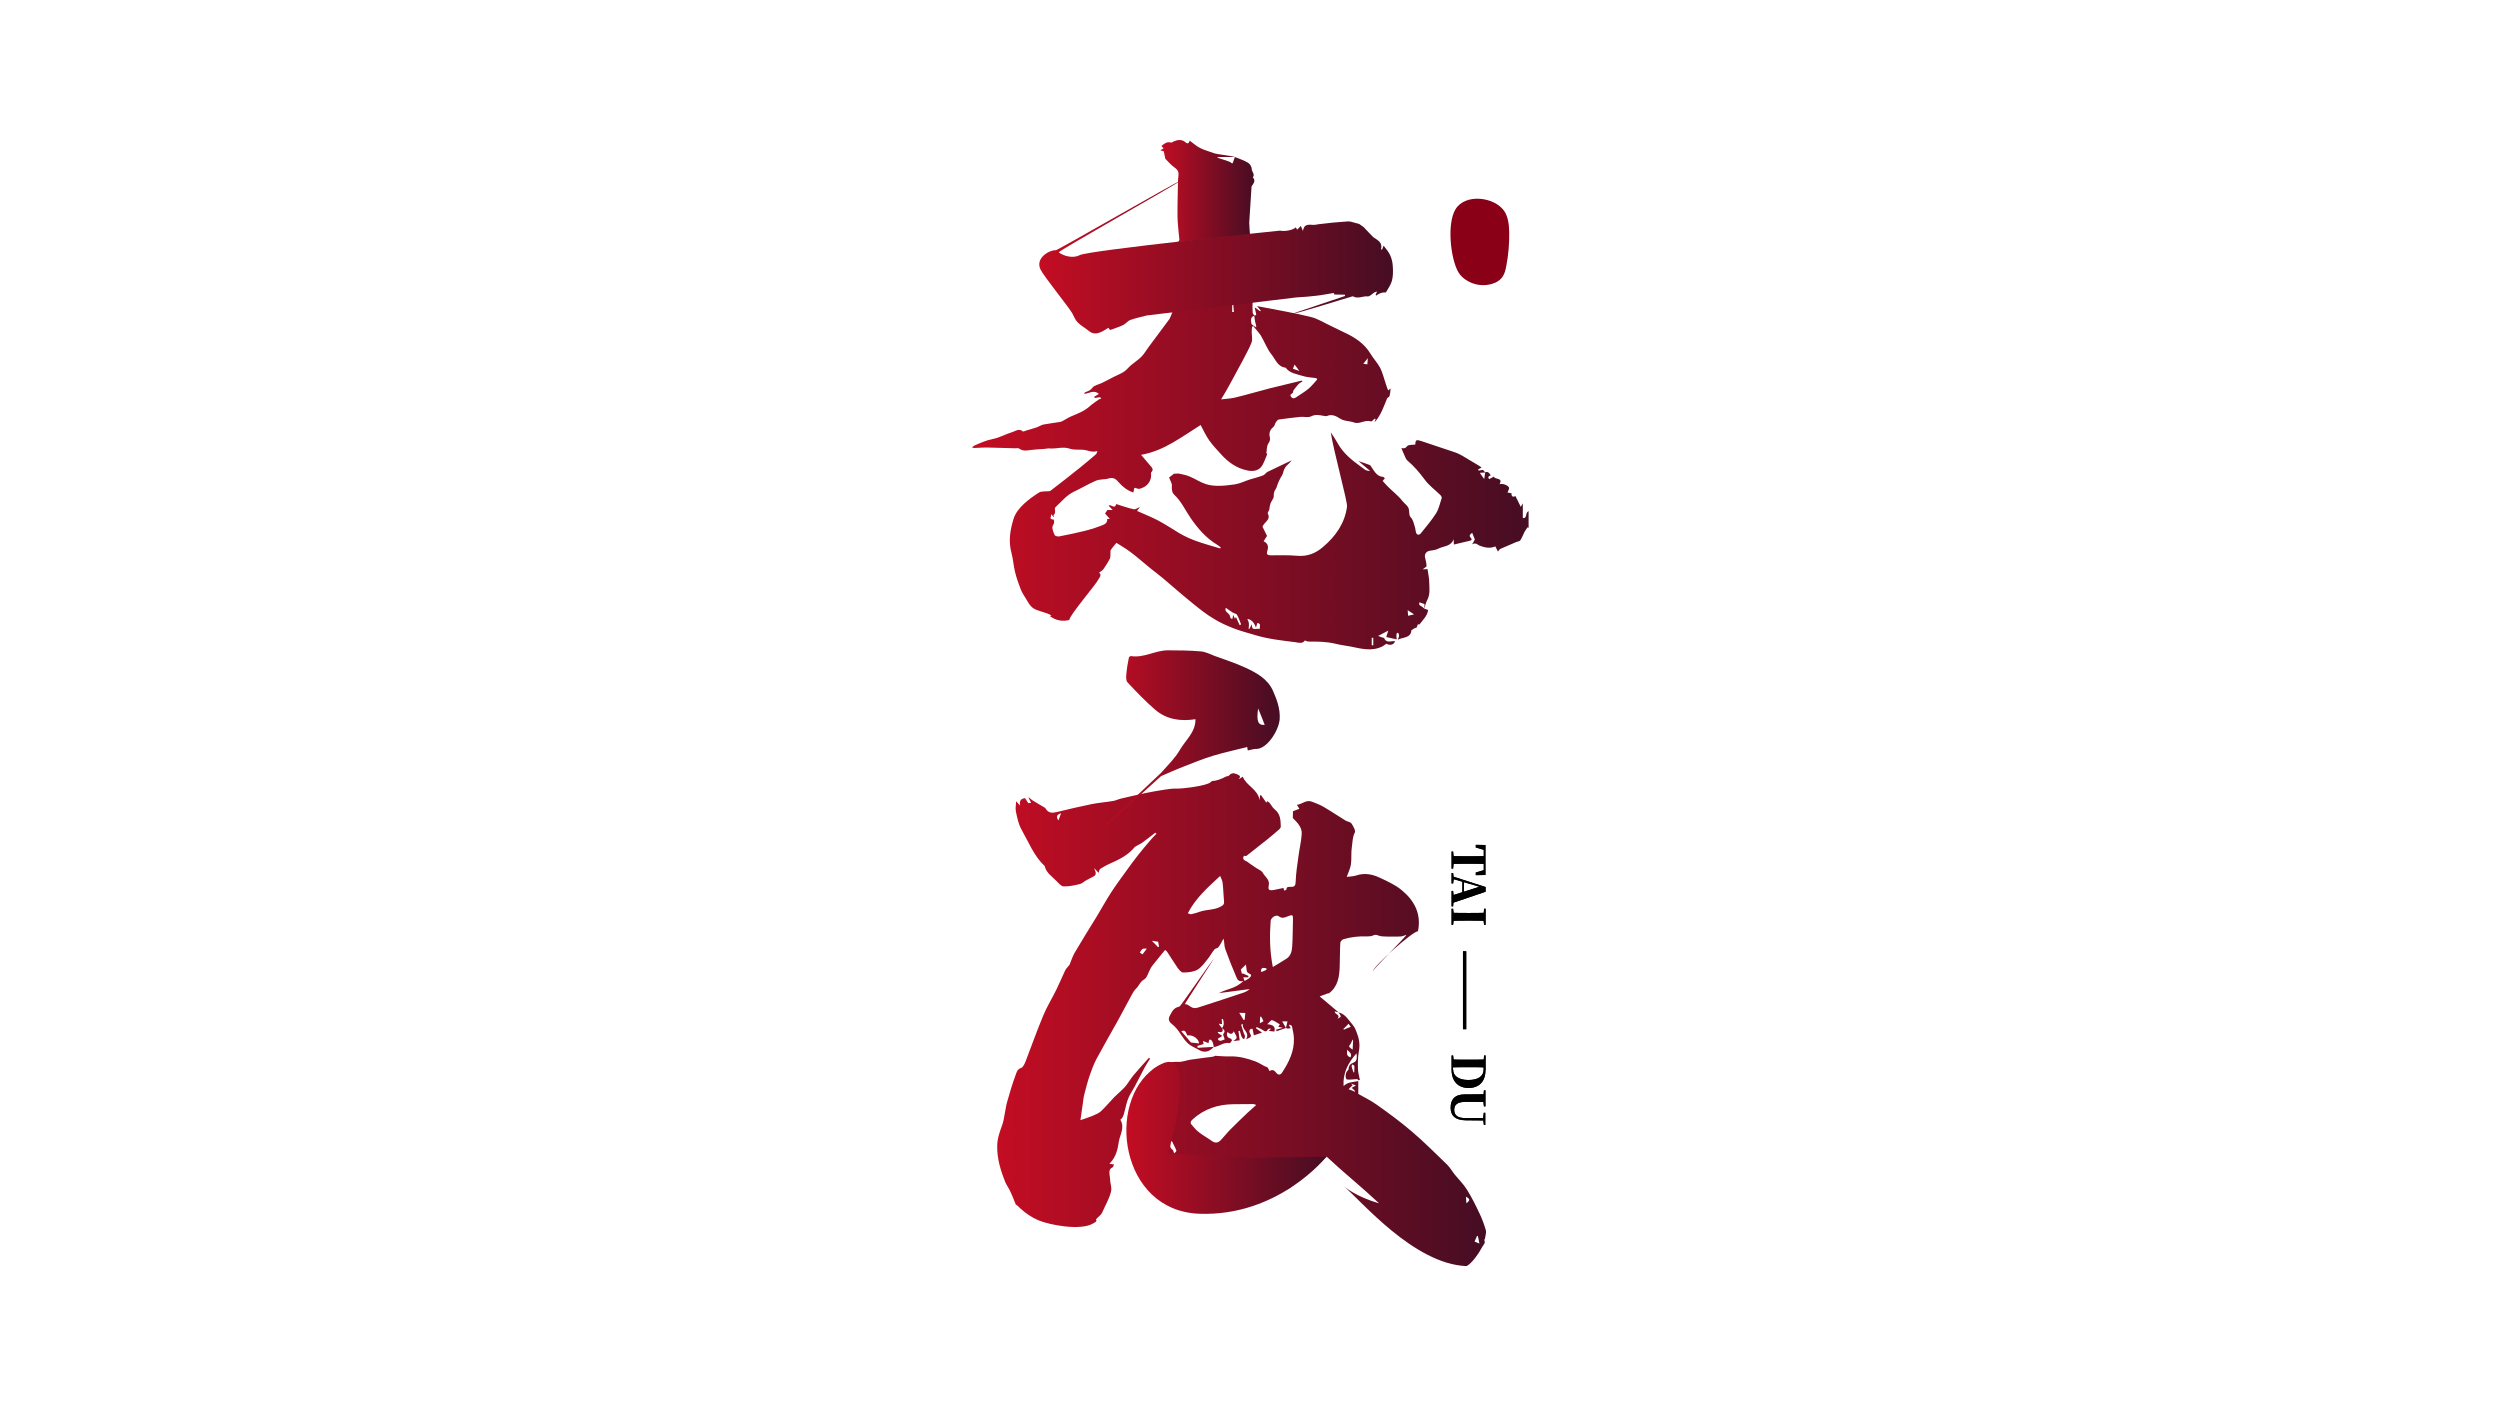 <?xml version="1.0" encoding="utf-8"?>
<!-- Generator: Adobe Illustrator 22.0.0, SVG Export Plug-In . SVG Version: 6.00 Build 0)  -->
<svg version="1.1" id="图层_1" xmlns="http://www.w3.org/2000/svg" xmlns:xlink="http://www.w3.org/1999/xlink" x="0px" y="0px"
	 viewBox="0 0 1600 900" style="enable-background:new 0 0 1600 900;" xml:space="preserve">
<style type="text/css">
	.st0{display:none;fill:#FFFFFF;}
	.st1{fill:#890017;}
	.st2{fill:url(#SVGID_1_);}
	.st3{fill:url(#SVGID_2_);}
	.st4{fill:url(#SVGID_3_);}
	.st5{fill:url(#SVGID_4_);}
	.st6{fill:url(#SVGID_5_);}
	.st7{fill:url(#SVGID_6_);}
	.st8{fill:#111111;}
</style>
<rect y="0" class="st0" width="1600" height="900"/>
<g>
	<path class="st1" d="M933.3,174.1c1.3,2.3,3.2,4,5.3,5.3c4.9,3.1,10.8,3.9,16.2,2.3c2.8-0.8,5.6-2.4,7.2-5.2c1.1-1.8,1.6-4,2-6.2
		c1.4-7.1,2-14.4,1.9-21.7c-0.1-4.8-0.7-10-3.3-13.7c-6.3-8.9-24.7-11.2-31-1.1C925.9,142.9,928.3,165.4,933.3,174.1z"/>
	<linearGradient id="SVGID_1_" gradientUnits="userSpaceOnUse" x1="638.016" y1="652.748" x2="950.742" y2="652.748">
		<stop  offset="0" style="stop-color:#C30D23"/>
		<stop  offset="1" style="stop-color:#460D23"/>
	</linearGradient>
	<path class="st2" d="M856.7,647.9c4.4,1.1,6.4,5,9.1,8.1c1.2,1.4,1.9,3.1,2.5,4.8c1.5,3.8,2.2,7.6,1.4,11.9
		c-0.7,3.7-0.7,7.6-0.6,11.3c0,2.4,0.8,4.7,1.2,7.1c-0.3,0.1-0.6,0.2-0.9,0.3c-0.4-0.4-0.8-0.8-0.7-0.8c-2.4,0.1-4.5,0.5-6.5,0.3
		c-1.3-0.1-1.3-3.8-0.1-5.3c0.4-0.5,1-0.9,1-1.4c0.1-2.3,1.1-3.3,3.3-4.2c2.3-0.9,2-3.4,1.8-5.9c-5.4,6.1-8.9,12.6-8.3,21
		c2.7-2.7,5.8-2.5,9.4-3.2c0,2.7,0,5.1,0,8.2c3.6,2.1,8.1,4.2,12.1,7.1c7.6,5.4,15.1,10.9,22.1,16.9c7.9,6.7,15.2,14.1,22.7,21.3
		c1.9,1.9,3.2,4.3,4.9,6.4c2.6,3.2,5.6,6.1,7.7,9.5c3,4.8,5.6,10,8,15.1c1.7,3.5,3,7.1,4.1,10.8c0.5,1.7-0.3,3.7-0.5,5.5
		c0,0.3-0.6,0.8-0.5,0.9c1.1,2-0.6,3-1.3,4.5c-1.8,3.5-6.8,10.9-10.1,12.2c-33.8-1.3-67.7-42.3-78.5-51.1c0,0,8.1,6.9,22.6,10.9
		c-10.9-10.2-23.4-20.3-33.5-29.8c-3.9,3.3-7.5,6.2-11,9.1c-4.4,3.7-8.6,7.7-13.1,11.2c-1.4,1.1-3.8,1-5.9,1.5
		c0,0.1,0.1,0.6,0.2,0.9c-1,0.6-1.9,1.2-2.9,1.9c-0.4-0.5-1-1.1-1.3-1.5c-7.6,1.9-14.6,5.1-22.4,2.6c-3.1-1-6.2-1.7-9.5-0.8
		c-2.6,0.7-5.4,0.7-8.1,1c-4,0.5-7.5,2.1-9.9,4.8c-1.7-0.5-3.2-0.8-4.6-1.2c-0.1,0.3-0.3,0.5-0.4,0.8c-1-2-1.9-3.9-3-5.8
		c-0.8-1.4-1.8-2.7-2.8-3.9c-2.2-2.7-4.4-5.3-6.6-8c-2.5-3.1-4.3-3.6-8-2.3c-0.8,0.3-1.5,0.6-2.3,0.8c-3.4,0.9-6.4-1.1-7.2-4.6
		c-0.4-1.7-1.4-3.2-2.2-4.9c-0.2,1-0.4,2-0.6,2.9c-0.2,0-0.5,0-0.7,0c-0.2-0.5-0.7-1-0.7-1.5c0.2-2.6,0-5.1,0.9-7.9
		c1.1-3.5,2-8-1.7-11.3c-0.6-0.5-1-1.7-0.9-2.5c0.6-5.4,1-10.8,2.2-16c0.9-4,2.9-7.7,4.3-11.5c0.3-0.7,0.3-1.6,0.4-2.8
		c1.4-0.4,3.2-1,5-1.5c-0.5-2.8,0.5-5,3-6.4c4.6-2.7,9.5-4,14.9-3.8c2.5,0.1,5.1-1,7.7-1.4c4.7-0.7,9.5-1.3,14.2-1.9
		c0.8-0.1,1.5-0.6,1.5-0.6c3.6,0.2,6.5,0.5,9.5,0.4c5.8-0.2,11.3,1.3,16.6,3.3c2.5,0.9,4.6,2.7,7.2,3.6c0.7,0.2,1,1.5,1.6,2.5
		c2-1.4,3.2-0.3,4.4,1.2c1.1,1.4,2.6,1.4,3.6-0.2c4.4-6.7,7.9-13.7,7.6-22c-0.1-2.5-0.7-5-1.2-7.5c-0.1-0.6-0.9-1.1-1.9-1.2
		c0,0.2,0,0.5,0.1,0.7c0.3,0.5,0.6,1,1,1.5c-0.6,0.1-1.3,0.3-1.9,0.3c-0.4,0-0.8-0.3-1.2-0.4c0.3-1.4,0.7-2.9,1-4.2
		c-1.4,0-2.4,0-3.4,0c0.8,1.4,1.6,2.8,2.4,4.2c-2,0.7-4,1.4-6,2.1c-0.1-0.3-0.2-0.7-0.3-1c1.4-0.4,2.7-0.8,4.3-1.2
		c-0.9-0.2-1.8-0.4-2.9-0.7c0.4-0.6,0.7-1.1,1-1.5c-1.6-0.9-3.2-2.2-5-2.7c-0.6-0.2-1.7,1.4-3.1,2.6c3.5,0.3,5.5,1.3,4.6,4.7
		c-1-0.1-2.1-0.2-3.6-0.4c0.5-0.5,0.9-0.8,1.2-1.1c0-0.2-0.1-0.3-0.1-0.5c-0.6,0.2-1.5,0.2-1.6,0.5c-0.9,2-2,1.5-3.4,0.5
		c-1.2-0.8-2.6-1.3-3.8-1.9c-0.2,0.3-0.3,0.5-0.5,0.8c1.3,0.9,2.6,1.8,3.9,2.8c-1.7,0.6-3.3,1.1-5.2,1.7c-0.3-1.5-0.6-2.8-0.9-4.2
		c-2.4,0-2.2,1.9-1.6,3c1.7,2.7-0.5,2.6-2.5,3.8c2.7-4.7-2.9-6.1-2-9.8c-0.4,0.1-0.8,0.3-1.2,0.4c0.6,1.9,1.2,3.8,1.8,5.7
		c0.1,0.4,0.6,0.8,0.6,1.2c0.1,0.7,0,1.4-0.2,2c0,0.1-0.8,0.3-0.9,0.2c-0.4-0.5-0.8-1.1-1.1-1.7c-0.4-1.1-0.7-2.3-1-3.5
		c-0.3,0.1-0.6,0.2-0.9,0.2c0.3,1.9,0.5,3.8,0.8,5.9c-1.4,0.2-2.7,0.3-4.1,0.5c2.8-2,2.8-2,0.3-6.3c-1,2.5-2.6,1.7-4,0.5
		c-0.9,1.9-0.1,3.7,1.6,4c0.5,0.1,1.4,1.1,1.3,1.3c-0.4,0.7-1.2,1.9-1.6,1.8c-3.8-0.8-6.6,2.2-10.1,2.5c-0.3-3.3-1.6-5.3-2.9-4.6
		c-0.2,0.8-0.3,1.5-0.5,2.1c-1.1-0.5-2.1-0.9-3.5-1.4c0.2,1,0.3,1.6,0.4,2c-1.4,0.4-2.7,0.8-4,1.2c0.1,0.4,0.1,0.8,0.2,1.2
		c3.4-0.2,6.9-0.4,10.3-0.6c-2.5,3-5.8,4.1-9.4,2c-2.4-1.5-5.2-2.3-7.4-4.5c-3.1-3-4.7-6.8-7.5-9.8c-0.7-0.7-1.3-1.4-2.1-2
		c-1.9-1.4-3.1-3.1-1.8-5.5c0.9-1.6,1.7-3.5,3.1-4.6c0.9-0.8,2.1-1.1,3.3-1.5c0.6-0.2,21.2-30.1,21.8-30.5
		c0.5-0.3-19,29.2-18.5,29.1c1.5-0.2,2.7,1,3.9,1.7c2,1.3,3.9,0.7,5.9,0c9.2-3,18.5-6,27.7-9.1c1.4-0.5,2.8-1.2,4-2.3
		c-6.6,0.9-13.2,1.8-19.7,2.6c5-2.8,11.1-2.9,15.7-7.9c-2.9,1-3.9-0.8-4.5-2.3c-2.6-6-5-12.1-7.2-18.2c-0.7-2-0.4-4.4-1.1-6.5
		c-1,1.8-1.9,3.8-3.2,5.5c-0.5,0.7-2.1,0.8-2.6,1.5c-1.6,1.9-2.7,4.2-4.3,6.1c-2,2.5-4,5.4-6.7,6.9c-2.6,1.4-6,1.7-9.1,1.7
		c-1.2,0-2.6-1.9-3.5-3.1c-2.3-3.3-4.4-6.8-6.6-10.1c-0.4-0.6-1.1-1-1.4-1.2c-2.7,3.3-5.2,6.4-7.6,9.4c-0.7,0.8-1.3,1.7-1.8,2.7
		c-1.3,2.3-2,5.6-3.9,6.7c-2.7,1.5-3.3,4.1-5.2,5.9c-1.2,1.1-2.1,2.7-2.9,4.2c-3,5.5-5.9,11.1-9,16.7c-4.5,8.1-9.2,16.2-13.6,24.4
		c-1.7,3.3-3,6.8-4.2,10.3c-1.4,4-2.4,8.2-3.5,12.3c-0.5,1.9-0.6,3.8-0.9,5.7c-0.5,3.5-1,6.9-1.5,10.4c-0.3,1.8-0.7,3.6-1.1,5.7
		c0.7-0.1-11.4-0.1-11.1-0.4c4.2-3.5,21.2-7,25.2-10.7c3.1-2.9,5.8-6.2,8.7-9.2c2.2-2.2,4.7-4.2,6.8-6.5c2-2.3,3.4-5,5.4-7.4
		c3.2-3.8,6.6-7.5,9.9-11.2c0.3,0.2,0.5,0.4,0.8,0.5c-1.2,1.9-2.5,3.8-3.6,5.8c-3,5.6-5.7,11.4-9,16.8c-2.5,4.2-3,8.8-4.3,13.2
		c-0.3,0.9-0.9,2.6-2.2,3.3c3.1,5.1-0.3,9.6-1,14.3c-0.7,4.8-1.8,9.8-6,13.9c1.4,0.2,2.1,0.3,3,0.5c-0.4,0.7-0.6,1.6-1.1,1.9
		c-2,0.9-2,2.6-1.8,4.4c0.2,1.6,0.4,3.2,0.5,4.8c0.2,2.1,1.1,4,0.4,6.4c-1.2,4.7-3.7,8.8-5.6,13.2c-0.7,1.6-2.5,2.7-4,4.4
		c0.9,1.3-0.3,1.7-1.8,2.6c-8,4.8-27.8,1-35-2c-4.3-1.8-8.1-4.5-11.6-7.6c-0.9-0.8-1.7-1.9-2.9-2.5c-0.5-1.2-0.9-2.3-1.4-3.5
		c-0.8-1.9-1.6-3.9-2.5-5.7c-0.9-1.8-2.1-3.4-2.9-5.3c-2.9-7.3-5.2-14.8-5.1-22.8c0-4.8,1.6-9.2,3.2-13.6c0.8-2.1,1.1-4.3,1.5-6.5
		c0.6-2.8,0.9-5.7,1.7-8.4c1.6-5.7,3.3-11.5,5.4-17.1c0.6-1.6,1-3.7,3.5-4.5c1.4-0.5,2.4-3,3.1-4.8c3.7-9.6,7.1-19.3,11.1-28.8
		c2.3-5.6,5.6-10.9,8.3-16.4c2-4,3.7-8.2,5.6-12.2c0.6-1.3,1.7-2.4,2.6-3.5c0.1-0.2,0.4-0.3,0.4-0.6c1-2.4,1.8-5,3.1-7.3
		c4.6-7.9,9.5-15.7,14.3-23.5c3.1-5.1,5.9-10.3,9.1-15.2c3.1-4.8,6.6-9.5,10-14.2c2.3-3.2,4.6-6.4,7-9.4c2.6-3.4,5.4-6.6,8.2-9.9
		c1.2-1.4,2.5-2.8,3.8-4.1c-0.2-0.2-0.5-0.5-0.7-0.7c-2.8,2.2-5.6,4.4-8.5,6.5c-1.6,1.2-3.9,1.8-5.1,3.2c-4.2,5-9.9,7.6-15.6,10.2
		c-2.1,0.9-4.1,2.1-6.1,3.3c-0.5,0.3-0.6,1.4-1,2.5c-0.8-0.9-1.6-1.7-2.9-3.1c0.9,2.3,2,4.2-0.3,5.4c-1.6,0.9-3.3,1.7-4.9,2.6
		c-1.3,0.7-2.5,2-3.9,2.3c-3.4,0.8-6.9,1.6-10.4,1.5c-1.6-0.1-3.3-2.2-4.7-3.6c-2.8-2.8-6.4-5.1-7.4-9.4
		c-6.9-6.5-10.3-15.4-14.9-23.5c-1.9-3.4-2.7-7.5-3.5-11.3c-0.5-2.2,0.1-4.7,0.1-6.7c0.4,0.4,1.2,1.3,2.6,2.8
		c-0.6-3,0.3-4.4,3.1-4.8c0.5,0.8,1.2,1.9,2.1,3.2c0.1,0,0.8-0.1,1.8-0.2c-0.6-1.2-1.1-2.2-1.6-3.2c0.1-0.1,0.2-0.2,0.2-0.3
		c0.7,0.6,1.4,1.3,2.1,1.8c2.2,1.3,4.4,2.6,6.5,3.9c0.7,0.4,1.7,0.8,2.1,1.5c1.8,3,4.3,2.9,7.2,2.2c7.4-1.8,14.9-3.6,22.4-5.1
		c4.5-0.9,9.2-1.2,13.7-2c1.7-0.3,3.2-1.1,4.9-1.5c5.2-1.2,10.3-2.4,15.5-3.5c4.1-0.8,8.2-1.6,12.3-2.2c2.6-0.4,5.2-0.8,7.8-0.7
		c3.8,0.1,19.2-1.7,21.8-4.1c0.3-0.2,0.5-0.6,0.8-0.7c3.3-0.2,6.2-1.4,9-2.9c0.5-0.3,1.4-0.1,1.8-0.5c1.6-1.9,3.1-2,5.5-0.9
		c2.3,1,1.9,1.6,0.9,3.1c0.7-0.4,1.4-0.9,2.6-1.6c2.2,5.8,9.4,7.7,10.8,15c0.1-1.3,0.2-2.1,0.2-2.9c0.2-0.1,0.4-0.3,0.6-0.4
		c1.2,1.7,2.4,3.5,3.5,5c0,0.1,0.1-0.4,0.4-1.1c0.5,0.4,1.1,0.6,1.5,1c1.2,1.4,2,3.2,3.4,4.3c3.7,2.9,3.8,6.9,3.9,11
		c0,0.5-0.4,1.2-0.8,1.6c-2.7,2.4-5.5,4.7-8.3,7c-2.6,2.1-5.3,4.2-8,6.3c-1.6,1.3-3.2,2.6-4.8,3.8c-0.4,0.3-1.1,0-1.7,0
		c-1.6,3,1.5,3.1,2.7,4.2c1.7,1.4,3.7,2.5,5.5,3.8c1.4,0.9,3.2,1.6,3.9,2.9c1.4,2.6,4.6,4.3,3.8,8.1c-0.6,2.8,0.3,3.4,3.2,2.9
		c2.1-0.4,4.2-0.9,6.2-1.3c0.2,0.7,0.3,1.2,0.5,1.7c0.5-0.2,1.4-0.5,1.4-0.7c0.1-2,1.4-1.7,2.7-1.7c1.9,0,3.1-0.2,3.2-3
		c0.2-5.7,1.1-11.5,1.9-17.2c0.6-4.5,1.7-9,2-13.6c0.3-4.4-2.9-7.4-5.7-10.3c0-1.3,0-2.6,0.1-4.3c1-0.4,2.4-0.9,4.1-1.6
		c-0.5-0.8-1-1.5-1.6-2.5c3.4-0.4,6-3.5,9.7-2c2.5,1,5.1,1.9,7.4,3.3c4.8,2.8,9.4,5.9,14.1,8.8c1.2,0.7,3,0.8,3.7,1.8
		c1.2,1.7,2.8,4.6,2.2,5.8c-1.6,3-1.4,6.1-1.9,9.1c-0.6,3.7-0.1,7.5-0.6,11.3c-0.4,2.6-1.6,5-2.7,8c2.4-0.3,4.3-0.3,6.1-0.9
		c5.3-1.8,10.3-0.8,15,1.4c4.9,2.3,10,4.6,14.1,8c8,6.6,12.7,15.1,10.4,26.3c-3.1-0.2-28.3,22.1-29.2,26c-0.3-0.9,22-23,21.8-23.7
		c-1.1,0.3-2.1,0.8-3.2,1c-1.7,0.2-3.4,0.1-5.1,0.1c-1.5,0-2.9,0.1-4.4,0c-1.8-0.1-3.7,0-5.3-0.7c-1.4-0.6-2.3-0.5-3.6,0.1
		c-1,0.4-2.3,0.5-3.4,0.5c-5.2-0.2-10.3,0.3-15.3,1.8c-0.8,0.2-1.9,1.4-2,2.2c-0.3,5.1-0.2,10.2-0.4,15.3c-0.2,6.4-1.1,12.7-6.7,17
		c-0.3,0.2-0.9,0.2-1.3,0.3c-1.5,0.6-3.1,1.1-4.8,1.8C848.8,641.3,852.8,644.6,856.7,647.9c-0.7-0.2-1.5-0.4-2.4-0.6
		c-0.4,2.1,4,1.8,1.7,4.7c1-0.5,2.1-1.1,2.1-1.5C857.9,649.6,857.2,648.8,856.7,647.9z M782.1,658c1.2,2.6-0.4,2.8-2.7,2.4
		c0,0.2,0.1,0.5,0.1,0.7c0.8,0.5,1.6,1.1,2.8,1.9c-1.1,0.7-2,1.2-2.9,1.8c0.5,1.6,1.7,1.7,4.4,0.4c-0.3-1.3-1.3-2.9-0.8-3.6
		C784.5,659.7,783.3,659,782.1,658c1.5-1.9,1.2-3.8,0.6-5.8c-0.3,0-0.6,0-0.8,0c0.1,1,0.1,2,0.2,3.2c-0.7-0.1-1.3-0.1-2.1-0.2
		C780.7,656.3,781.4,657.2,782.1,658z M804,707.2c-0.9-0.3-1.3-0.6-1.8-0.6c-4.3,0-8.6,0.1-12.9,0.1c-9.8,0.1-18.6,3-25.9,9.6
		c-1.2,1.1-2,2.2-0.7,3.6c1.5,1.7,2.9,3.5,4.7,4.8c2.5,2,5.4,3.5,8,5.4c2.1,1.6,4,1.5,5.8-0.3c2.2-2.3,4.1-4.8,6.3-7
		c3.6-3.7,7.4-7.2,11.1-10.8C800.3,710.5,802,708.9,804,707.2z M814.6,618.9c3.1-1.9,5.9-3.5,8.7-5.3c2.8-1.8,3.5-4.8,3.7-7.8
		c0.4-5.7,0.3-11.5,0.5-17.3c0.1-3-0.3-3.3-3.2-2.1c-2,0.8-3.7,1.7-5.9,0c-1.8-1.3-5.1,0.9-5.2,3.2
		C812.5,599.1,812.6,608.6,814.6,618.9z M780.9,560.6c-8,7.4-15.8,14.3-20.7,23.9c0.8,0.2,1.6,0.7,2.2,0.6c1.9-0.4,3.7-1,5.5-1.6
		c4.3-1.5,9.1-1,13.2-3.2c1.3-0.7,2.4-1.3,2.3-3.1c-0.4-3.9-0.4-7.9-0.9-11.9C782.4,563.6,781.5,562.1,780.9,560.6z M762.2,667.2
		c2,0.2,3.6,0.4,5.2,0.6c-0.1-3-4.3-5.8-7.5-5.1c-1.3-3.1-1.8-3.5-3.9-2.7C758.2,662.5,760.5,665.1,762.2,667.2z M796.5,627.8
		c1.2-0.7,2.2-1.1,3-1.8c1.8-1.6,1.6-2.3-0.7-3.3c-0.4-0.2-0.8-0.9-0.9-1.4c-0.2-1.1-0.3-2.3-0.5-4c-1.4,1.3-2.4,2.3-3.3,3.2
		c0.3,0.9,0.6,2,0.8,3c0.1-0.2,0.2-0.4,0.3-0.6c1.3,0.6,2.5,1.1,3.8,1.7c0,0.3-0.1,0.6-0.1,0.9c-1,0-2.1,0-3.2,0
		C795.9,626.1,796.1,626.8,796.5,627.8z M750,730.3c-0.3,0.1-0.7,0.3-1,0.4c0.2,1.9-0.8,4,1.7,5.3c0.1,0.1,0.1,0.4,0.2,0.7
		c0.2,0.5,0.4,1,0.6,1.5c0.5-0.6,1.5-1.4,1.4-1.8C752.1,734.3,751,732.4,750,730.3z M863.1,697.1c0.9,0.4,2.5,1,4.1,1.6
		c0-0.1,0-0.3,0.1-0.4c-0.7-0.7-1.5-1.4-2.2-2.1c0.8-0.4,1.5-0.9,2.7-1.5c-1.2-0.5-2.1-0.8-3.1-1.2c0.3,0.4,0.6,0.8,1,1.1
		C864.8,695.4,864.1,696,863.1,697.1z M861.9,670.8c1.1,1.2-1.5,4.7,2.4,5.9C866,673.4,861.5,672.6,861.9,670.8z M865.7,671.8
		c0.1-2.5,0.2-4.6,0.3-6.6c-0.8,0.8-1,1.7-1.4,2.5c-0.3,0.7-1.4,1.7-1.2,2C863.9,670.6,864.9,671.1,865.7,671.8z M793.1,648.2
		c1.3,2,2,3.3,2.8,4.6c0.2-0.1,0.5-0.1,0.7-0.2c0.1-1.4,0.3-2.8,0.4-4.3C796,648.3,795,648.2,793.1,648.2z M741.2,606.2
		c0.2-0.1,0.4-0.2,0.6-0.4c-0.2-1.1-0.4-2.3-0.6-3.1c-1.5-0.2-2.6-0.4-4-0.6C738.8,603.7,740,605,741.2,606.2z M946.8,795.9
		c-0.4-2.2-0.6-3.4-0.9-4.6c-0.2-0.1-0.4-0.2-0.6-0.4c-0.5,1.2-1,2.5-1.6,3.7C944.8,795.1,945.8,795.4,946.8,795.9z M731.2,610.8
		c1-1.3,1.7-2.2,2.8-3.7c-1.1,0.1-2.1-0.2-2.7,0.2c-0.7,0.4-1.2,1.4-1.8,2.3C730.2,610.2,730.8,610.5,731.2,610.8z M866.2,686.3
		c0.2,0,0.3,0,0.5,0c0-1.4,0.2-2.7,0.1-4c0-0.4-0.8-0.7-1.2-1.1c-0.2,0.4-0.7,0.9-0.6,1.2C865.3,683.7,865.8,685,866.2,686.3z
		 M806.3,654.9c1.1-0.6,2.4-1.3,2.3-1.4c-0.4-1.1-1-2-1.6-3c-0.2,0.1-0.4,0.3-0.5,0.4C806.5,652,806.4,653.1,806.3,654.9z
		 M679.1,520.4c-2.1,0.8-3.7,1.8-1.7,4.7C678.1,523.2,678.6,521.8,679.1,520.4z M864.5,657.2c-0.5-0.8-1-1.3-1.4-2
		c-1.2,1.3-2.3,2.3-3.3,3.3c0.1,0.2,0.1,0.3,0.2,0.5C861.4,658.4,862.8,657.8,864.5,657.2z M938.5,770.1c2.5-1.9,2.4-2.8-0.3-4.2
		C938.3,767.3,938.4,768.6,938.5,770.1z M806.9,621.6c0.2,0.1,0.4,0.3,0.7,0.4c1-0.4,1.9-0.9,2.9-1.3c0-0.3,0-0.7,0-1
		c-0.9-0.1-1.9-0.4-2.6-0.1C807.2,619.8,807.1,620.9,806.9,621.6z"/>
	<linearGradient id="SVGID_2_" gradientUnits="userSpaceOnUse" x1="705.806" y1="472.925" x2="819.166" y2="472.925">
		<stop  offset="0" style="stop-color:#C30D23"/>
		<stop  offset="1" style="stop-color:#460D23"/>
	</linearGradient>
	<path class="st3" d="M798.6,480.3c0,0.2-0.1-0.5-0.4-2.2c-7.4,1.9-14.7,3.4-21.9,5.6c-6.3,1.9-12.4,4.4-18.5,6.8
		c-5,1.9-9.8,4.1-14.7,6.2c-0.4,0.2-36,32.9-37.3,33.1c0.7-0.8,36.4-34.3,37.2-35.1c4.5-5.1,9.1-9.5,12.2-14.9
		c3.6-6.2,10-11.2,9.9-19.5c-9.8,1.5-18.5,0.1-25.7-6c-6.3-5.4-12.1-11.5-17.8-17.6c-1.1-1.1-0.9-3.8-0.7-5.7
		c0.3-3.4,0.9-6.8,1.6-10.2c0.1-0.4,1-1,1.4-0.9c8.3,1.3,15.5-3.7,23.5-3.7c7.1,0,14.3,0.1,21.3,0.7c3,0.3,5.8,1.8,8.7,2.9
		c6.5,2.4,13.2,4.5,19.4,7.4c7.2,3.3,14.4,7.1,17.9,14.9c2.5,5.7,4.7,11.5,4.3,18.1c-0.5,7.2-7.9,18.8-14.6,19.1
		C802.7,479.2,800.9,479.8,798.6,480.3z M805.2,453.4c-1.2,8.3,0,10.9,4.2,10.5C808.1,460.4,806.6,456.8,805.2,453.4z"/>
	<g>
		<linearGradient id="SVGID_3_" gradientUnits="userSpaceOnUse" x1="622.122" y1="301.271" x2="977.878" y2="301.271">
			<stop  offset="0" style="stop-color:#C30D23"/>
			<stop  offset="1" style="stop-color:#460D23"/>
		</linearGradient>
		<path class="st4" d="M974.6,331.6c0-3.1,0-6.1,0-9.5c-0.5,0.8-0.7,1.2-1.3,2.3c-1.3-2.6-2.3-4.7-3.4-6.9c-1.9,0.9-2.7,0-2.5-1.8
			c-1.2-0.2-2.1-0.4-2.6-0.5c0.4-1.2,1.2-2.3,1-3c-0.4-1.6-4.3-3-6.1-2.3c2.5-4.5-3.1-2.7-3.6-4.9c-0.9,0.5-1.8,1-2.9,1.6
			c-1.4-1.1-0.5-1.9,0.9-2.4c-1-1.4-1.7-2.7-3.6-1.9c-0.5-0.5-0.9-1.1-1.4-1.6c-0.9,0.2-1.9,0.3-2.8,0.5c-0.1-0.3-0.2-0.5-0.3-0.8
			c0.7-0.3,1.4-0.7,2.2-1.1c-0.5-0.4-0.9-0.8-1.4-1.1c-3.6-2.2-7.3-4.4-10.9-6.5c-1.4-0.8-2.9-1.6-4.4-2.1
			c-7.3-2.5-14.6-4.9-21.8-7.3c-3.3-1.1-3.8-0.8-3.9,2.2c-1.9,0.3-4.4,0-5.2,1c-1.2,1.6-2.4,1.6-3.7,1.2c0.6,1.5,1.1,3,1.8,4.4
			c0.6,1.2,1,2.7,1.9,3.5c4.2,3.6,7.8,7.7,11.1,12.2c2.8,3.9,6.9,6.8,10.3,10.2c0.4,0.4,0.8,1.3,0.7,1.7c-1.1,3.3-1.8,6.9-3.6,9.8
			c-2.9,4.6-6.5,8.7-9.9,13c-0.3,0.4-1.2,0.8-1.7,0.7c-0.5-0.1-1.1-0.7-1.2-1.3c-0.4-1.2-0.4-2.5-0.8-3.7c-0.7-2.2-1-4.5-2.8-6.3
			c-0.8-0.9-0.8-2.7-0.9-4.1c-0.1-2.9-2.7-4.2-4.1-6c-2.7-3.5-6.4-6.3-9.6-9.5c-1.1-1.1-2.1-2.3-3.2-3.5c0.4-0.5,0.9-1,1.4-1.7
			c-0.5-0.4-0.8-0.9-1.1-0.9c-3.7-0.2-5.3-3.1-7.1-5.7c-0.5-0.7-0.9-1.7-1.5-1.9c-2.2-0.9-4.5-1.6-7.2-2.5c2.5,2.1,4.8,4,7.5,6.3
			c-3,0.1-4.2-1.6-5.9-2.7c-5.9-4.2-11.4-8.7-15-15.2c-1.3-2.4-2.8-4.6-4.3-6.8c1.7,11.7,10.8,44.4,10.4,47.5
			c-1.4,10.7-7.3,19-15.3,25.8c-4.7,4.1-10.1,6.3-16.7,5.7c-5.5-0.5-11.1-0.3-16.7-0.3c-2.4,0-3-0.7-2.3-2.9
			c0.9-2.7,0.4-4.8-2.4-6.1c0.9-1.3,1.6-2.5,2.2-3.4c-1.1-2.2-2.1-4.2-2.9-5.9c1.1-3.1,5.5-4.3,3.4-8.4c-0.3-0.5,0.6-1.6,0.9-2.4
			c0.2-0.4,0.1-0.9,0.2-1.4c0.2-1,0.3-2,0.7-2.9c0.6-1.5,2-3,2-4.4c-0.1-1.9,0.3-3.2,1.3-4.7c0.6-0.9,0.8-2.1,1.2-3.1
			c0.5-1.3,1.1-2.6,1.8-3.9c0.5-1.1,1.4-2,1.6-3.1c0.5-2.3,1.5-4.2,3.3-5.7c1-0.8,1.8-2,2.3-2.5c-4.9,2.3-10.2,4.8-15.5,7.4
			c-1,0.5-1.7,1.8-2.7,2.2c-2.8,1.1-5.8,1.8-8.7,2.7c-3.2,1-6.2,2.6-9.5,3.1c-6.1,0.8-12.3,1.7-18.3-0.1c-3.6-1.1-6.8-3.3-10.3-4.8
			c-2.1-0.9-4.4-1.5-6.7-1.9c-1.3-0.3-2.7,0-3.7,0c-1,0.8-2.1,1.6-3.1,2.4c0.6,1.7,1.9,3.5,1.8,5.3c-0.2,2.3,0.1,4.4,1.5,5.7
			c4.6,4.3,7.1,10,10.6,15.1c4.6,6.6,9.9,12.8,17,17c0.8,0.5,1.5,1.1,2.2,1.7c-0.1,0.2-0.3,0.4-0.4,0.6c-9.1-2.7-18.4-5-26.7-10.1
			c-4.5-2.8-9-5.7-13.6-8.1c-4.1-2.1-8.5-3.8-12.9-5.8c0.8-1,1.3-1.7,1.9-2.5c-1.6,0.6-3,1.7-4.1,1.4c-3.7-0.8-7.3-2.1-11.1-3.3
			c-1,3.7-3.3-0.2-4.9,1c0.8,0.9,1.5,1.6,2.6,2.8c-1.7,0-2.7,0-3.3,0c-0.7,0.9-1.2,1.6-1.6,2.2c1,1.1,1.9,2.1,3.1,3.5
			c-0.9,0-1.3,0-1.7,0c0.3,3.1-2.3,3.7-4.3,4.5c-3,1.2-6.2,2.2-9.4,3c-5.6,1.4-11.3,2.6-17,3.7c-1,0.2-2.8-0.3-3-1
			c-0.8-1.9-1.9-4.6-1.1-5.9c1-1.6,1-2.5,0.6-3.9c-3.7,0-1.2-2.4-1.6-3.6c0.5,0.7,1.1,1.5,1.6,2.2c0.2-0.7-0.2-1.4-0.2-1.4
			c1.5-1.2,1-2.7,0.9-4.2c0-0.5,0.6-1.2,1.1-1.6c3.5-3.2,6.5-7,10.9-9.1c4.8-2.3,9.5-5.1,14.4-7.2c2.5-1,5.5-0.6,8.1-1.4
			c3.1-0.9,4.7,0.5,6.5,2.6c2.4,2.8,5.4,5.1,9.2,6.4c0.1-0.6,0.4-1.1,0.4-1.5c-0.1-1.4,0.7-1.8,1.7-1.2c1.5,0.8,2.7,0.1,4-0.4
			c3.3-1.4,5.5-4.7,5.3-8.3c0-0.5-0.2-1.2,0.1-1.5c1.9-1.9,0.3-3.2-0.8-4.5c-1.8-2.1-3.6-4.2-5.7-6.7c7.7-1.4,14.2-4.3,20.4-7.9
			c6-3.5,11.8-7.4,17.7-11.2c1.7,3.1,3.3,6.8,5.6,10s5.1,6.1,7.8,9.1c4.4,4.8,9.6,8.5,16.1,9.9c3.3,0.8,6.8,0.6,9.1-2
			c1.9-2.2,2.7-5.4,3.9-8.1c0.1-0.3-0.4-0.8-0.4-1.1c0.3-2,0.2-4.3,1.2-5.9c0.9-1.4,1.4-2.5,1-4.1c-0.7-2.7,0.1-4.8,2.3-6.6
			c0.8-0.6,0.9-2,1.5-2.9c0.5-0.7,1.2-1.7,1.9-1.8c4.6-0.7,9.3-1.2,13.9-1.7c2.2-0.2,4.9,0.6,6.7-0.3c2.8-1.4,5.2-0.9,7.9-0.4
			c0.8,0.1,1.8,0.4,2.5,0.1c3-1.4,6.1,0.3,7.9,1.5c3,2,6.3,1.6,9.3,2.7c3.6,1.3,7-2,10.8-0.7c0.5,0.2,1.6-1.2,2.5-1.8
			c0.2,0.1,0.3,0.2,0.5,0.3c-0.3,0.7-0.5,1.4-0.7,2.1c4.1-4.5,5.9-10.1,8.1-15.5c0.6-0.4,1.4-0.8,1.5-1.4c0.4-1.4,0.5-2.9,0.7-4.8
			c-0.8,0.7-1.1,0.9-1.6,1.3c-0.7-1.9-1.3-3.5-1.8-5.2c-1.1-3.1-1.8-6.4-3.3-9.3c-1.8-3.3-4.4-6-6.3-9.2c-4-6.5-10-10.4-16.8-13.5
			c-2.6-1.2-5.2-2.6-7.8-3.8c-4.6-2.1-9-5-13.7-6.1c-11.1-2.7-22.3-4.6-34.2-6.9c1.2,1.4,1.8,2.2,2.4,2.9c-0.1,0.1-0.3,0.3-0.4,0.4
			c-1-0.7-2-1.4-3.5-2.5c0.4,1.6,0.5,2.7,0.8,3.7c0.5,1.3-0.1,1.5-1.1,1.5c-0.4-0.6-0.9-1.2-1-1.8c-0.1-2.5-0.2-5,0-7.4
			c0.3-3,2.8-5.3,5.6-5.8l-55.1,8.2c-0.2,0.5-3.3,8.4-3.7,9c-4.5,6.1-9.1,12.2-13.6,18.3c-1.5,2-2.7,4.2-4.5,6
			c-1.9,1.9-4.3,3.4-6.4,5.2c-1.6,1.3-2.8,3-4.5,4.2c-2.1,1.4-4.6,2.3-6.9,3.5c-2.5,1.3-4.9,2.6-7.4,3.8c-2,1-4.9,1.4-6,3
			c-1.3,1.8-2.8,2.2-4.6,2.9c-0.3,0.1-0.5,0.5-0.9,1c3.2,0.1,6.1-2.9,9.6,0.1c-1.1,0.7-2.1,1.3-3.1,1.9c0.2,0.2,0.3,0.4,0.5,0.7
			c1.1-0.2,2.2-0.3,3.4-0.5c0.2,0.3,0.5,0.6,0.7,0.9c-0.5,0.2-1.2,0.3-1.6,0.6c-2,1.4-4.1,2.8-5.9,4.4c-3.6,3.3-8.2,4.8-12.5,6.7
			c-1.5,0.7-2.8,1.6-4.3,2.4c-0.6,0.3-1.2,0.7-1.8,0.8c-3.6,0.6-7.3,1-10.9,1.7c-1.5,0.3-2.8,1.3-4.3,1.8c-2.2,0.8-4.4,1.3-6.6,2
			c-0.8,0.2-2,0.9-2.3,0.6c-2.5-2.2-4.8-0.1-6.9,0.5c-4.1,1.2-7.9,3.5-12.1,4.3c-4.2,0.8-8,2.5-11.9,4.2l-1.7,1.2
			c1.2,0.6,2.5,0.4,3.8,0.3c1.9-0.1,3.8-0.2,5.6-0.2c6.1,0.1,12.3,0.4,18.4,0.5c0.8,0,1.9-0.3,2.5,0.2c2.3,1.7,4.7,1.3,7.3,0.9
			c2.9-0.4,5.8-0.5,8.8-0.7c1.1-0.1,2.2-0.4,3.3-0.3c4.3,0.4,8.6-1.4,13.1,0.2c3.2,1.1,7.1,0.1,10.4,1c1.9,0.5,3.6,1,5.5,0.8
			c0.5-0.1,1.1-0.2,1.6-0.3c-0.2,1.1-0.6,1.9-1.3,2.4c-3,2.6-6.1,5.2-9.2,7.7c-6.4,5.2-12.9,10.2-19.5,15.3c-0.4,0.3-1,0.3-1.6,0.3
			c-1.9,0.2-4.3-0.1-5.7,0.8c-6,3.8-14.1,9.7-16.3,16.8c-2.2,7.1-3.4,14.2-1.4,21.7c1.1,4,1.3,8.2,2.3,12.2
			c0.9,3.8,2.2,7.5,3.6,11.1c0.8,2.1,2.1,4.1,3.3,6c1.3,2.1,2.4,4.4,4.3,5.9c2.8,2.3,9,2.9,12.1,5c0,0-0.4,0.2-1,0.4
			c4.1,3,8.2,3.5,12.5,2.5c-0.8-1.9,17-22.7,18.6-26c0.7-1.3,2.3-2.8,0.4-4.3c1.1-0.8,2.2-1.4,2.9-2.4c1.5-2.1,2.8-4.3,4-6.5
			c0.4-0.8,0.3-1.9,0.4-2.9c0.1-0.9-0.2-2,0.2-2.7c0.9-1.5,2.2-2.8,3.6-4.6c2.7,1.8,6,3.6,9,5.9c4.3,3.2,8.3,6.8,12.5,10.2
			c2.7,2.2,5.5,4.2,8.2,6.5c6.4,5.4,12.7,11,19.3,16.3c4.3,3.5,8.6,6.9,13.3,9.7c4,2.5,8.5,4.5,12.9,6.2c4.3,1.7,8.9,2.8,13.4,4.2
			c8.5,2.6,17.2,3.5,25.9,4.6c2,0.3,4.7,1.2,6.1-1.1c0.9,0.3,1.6,0.7,2.4,0.7c5.8,0,11.5,0,17.2,1.4c3.2,0.8,6.5,1.2,9.8,1.8
			c6.8,1.4,13.6,3.3,20.4-0.2c0.8-0.4,1.4-1,2.3-1.6c2.4,1.2,4.6,0.8,5.6-1.4c-0.1-0.1-0.3-0.3-0.4-0.3c-2.3-0.1-5.2,1.5-6.6-2
			c-0.1-0.2-0.6-0.1-0.9-0.2c-0.8-0.3-1.6-0.6-2.9-1.1c2.6-1.4,4.5-2.4,6.5-3.4c-0.6,1.8-1,3.1-1.3,4.1c2.6,0.6,4.6,1,6.7,1.5
			c-0.1-0.7-0.2-1.6-0.2-2.4c0-0.6,0.1-1.1,0.3-1.7c0-0.1,0.8-0.1,0.9,0c0.2,0.6,0.6,1.3,0.5,1.9c-0.1,0.8-0.5,1.6-0.8,2.4
			c3.3-1.7,8.4-0.9,8.7-6.1c1.1-0.4,1.9-1.5,2.8-1.5c1.5-0.1,0.4-2.9,2.3-2.1c2.2-2.9,5.1-5.5,5.6-9.3c-0.9-0.3-1.7-0.6-2.5-0.9
			c-0.3-0.3-0.5-0.5-0.7-0.7c0,0,0,0,0,0c0,0,0,0,0,0c0,0,0,0-0.1,0c-0.9-1.1-3.2-1.2-2.2-3.3c1,0.3,1.9,0.6,3.2,1.1
			c0,0.8-0.1,1.9-0.2,3.1c0.6-1.9,1-3.9,1.9-5.6c2-3.7,1.4-7.6,1.3-11.4c0-2.8-0.7-5.6-1.1-8.5c-0.9,0.1-1.6,0.1-3.1,0.2
			c1.3-1,1.9-1.4,2.5-1.9c-0.1-1-0.1-1.9-0.3-2.8c-0.2-1-0.5-2-0.7-3c-0.4-2.1,0.8-3.8,3-4.2c1.8-0.4,3.8-0.4,5.4-1.3
			c3.4-1.8,8.2-1.3,9.9-6.1c0.1,1.1,0.1,2.2,0.2,3.4c3.5-0.8,6.6-1.6,9.7-2.3c1.4-0.3,2.3-0.7,1-2.1c-1.3-1.5-0.2-2.2,1-3.1
			c0.6,1.5,1.1,2.9,1.7,4.2c-0.4,0.8-0.8,1.6-1.7,3.1c2.6-1.2,3.5,0.4,4.7,0.9c3,1.1,6.5,2.1,10.1,0.5c0.5,1,1.1,2.1,1.7,3.3
			c0.6-0.7,0.9-1.4,1.5-1.7c3.4-1.5,6.8-3,10.2-4.4c0.9-0.4,2.2-0.4,2.6-1.1c1.1-1.7,1.8-3.6,2.7-5.4c0.5-1,1.3-1.9,1.9-2.9
			c0.2,0.1,0.5,0.2,0.7,0.3c0-3.6,0-7.1,0-10.7C975.8,328.3,977.8,331.7,974.6,331.6z M875.4,229.2c-0.1,1.8-0.2,2.9-0.3,4
			c-0.7-0.1-1.5-0.2-2.6-0.4C873.6,231.5,874.3,230.7,875.4,229.2z M828.5,233.3c1.1,1.5,1.9,2.6,3.1,4.1c-1.6-0.5-2.8-0.9-4.1-1.4
			C827.8,235.2,828.1,234.5,828.5,233.3z M802.7,202.1c0.2,1.4,0.4,2.9,0.7,4.3c0.2,0.9,0.6,1.7,0.6,3.1c-1.1-0.8-2.9-1.5-3.1-2.4
			C800.7,205.4,800,202.9,802.7,202.1z M788.6,195.1c0.2,0,0.5,0,0.7,0c0.1,1.5,0.3,3.1,0.4,4.6c-0.4,0-0.7,0-1.1,0
			C788.6,198.2,788.6,196.7,788.6,195.1z M787.5,245.2c2.6-4.8,5.3-9.7,7.9-14.6c1.9-3.8,4.1-7.5,5.6-11.4c0.7-2,0.1-4.6,0.1-6.9
			c0-1.1,0.1-2.1,0.2-3.2c0.2-0.1,0.5-0.2,0.8-0.4c1.6,2,3.4,3.9,4.8,6c2.4,4,4,8.6,6.9,12.2c2.5,3.1,3.9,7.9,9,8.4
			c2.7,3.7,7,4,10.9,5.3c2.8,0.9,5.9,1,8.8,1.4c0.2,0.3,0.3,0.6,0.5,0.9c-1.9,2-3.5,4.2-5.6,5.9c-2.3,2-5.1,3.5-7.6,5.3
			c-1.2,0.8-2.3,1.3-3.4,0c-1.3-1.6,0.2-1.9,1-2.7c0.3-0.3,0.1-1.1,0.4-1.5c1-1.4,2-2.7,3.1-3.9c0.7-0.8,1.7-1.3,2.7-1.9
			c-0.4-0.3-0.5-0.5-0.6-0.5c-6.7,1.6-13.4,3.2-20.2,4.9c-7.4,1.9-14.7,4.1-22.2,5.9c-2.8,0.7-5.7,0.8-9.1,1.2
			C783.9,251.7,785.7,248.5,787.5,245.2z M793.4,400.1c-0.8-1.8-1.7-3.5-2.4-5.2c0,0-0.2,0.4-0.6,1.1c-0.4-0.9-0.7-1.4-1.2-2.5
			c-0.2,1.3-0.3,1.9-0.5,2.6c-0.2,0-0.4,0-0.5-0.1c-0.3-0.3-0.9-0.6-0.9-0.9c0.3-2.6-4.3-3.4-2.7-6.1c1.4,1,2.8,2.1,4.3,3
			c0.9,0.6,2.4,0.7,2.8,1.5c1.1,1.9,1.8,4.1,2.6,6.1C794,399.8,793.7,400,793.4,400.1z M806.3,402.7c-1.7-1.2-5.4,1.9-5.1-3.2
			c-0.8,1.4-1.2,2.2-1.7,3.1c-0.1-0.1-0.3-0.2-0.4-0.2c0.1-1.1,0.3-2.2,0.2-3.3c-0.1-1-0.6-2-1-2.9c2-0.1,4.4,1.9,5.5,5.5
			c0.4-1.3,0.6-2.1,0.9-3C807.5,399.1,805.9,401.2,806.3,402.7z M878.9,413c-0.3,0-0.7,0-1-0.1c0-1.6,0-3.1,0-4.7c0.3,0,0.7,0,1,0
			C878.9,409.8,878.9,411.4,878.9,413z M901.2,394.1c-0.1-0.9-0.2-2-0.3-3.6c1.7,1.1,2.8,1.8,4.1,2.7
			C903.5,393.5,902.6,393.8,901.2,394.1z M949.9,306.6c-1-1.3-1.7-2.4-2.8-4c1.3-0.1,2.4-0.1,3.4-0.2
			C950.3,303.8,950.1,305.1,949.9,306.6z"/>
		<linearGradient id="SVGID_4_" gradientUnits="userSpaceOnUse" x1="742.471" y1="122.229" x2="802.755" y2="122.229">
			<stop  offset="0" style="stop-color:#C30D23"/>
			<stop  offset="1" style="stop-color:#460D23"/>
		</linearGradient>
		<path class="st5" d="M744.8,96.8c0.4,1.7,0.7,3.1,1,4.8c1.7,1.7,3.6,4,6,5.7c2.1,1.4,2.7,3,2.4,5.3c-0.2,1.3-0.3,2.6-0.3,3.8
			c-0.1,7.5-0.4,15-0.3,22.6c0.1,4.8,0.8,9.5,1.2,14.3c0.1,0.6-0.5,1-0.8,1.5l0.8,0.1l45.2-4.7c-0.2-2.5-0.4-5.1-0.5-7.6l1.5-23.3
			c1.2-1.9,2.9-3.6,0.8-5.8c1.6-2-0.7-3.5-0.7-5.4c0-1.3-1.1-3.2-2.3-3.9c-2.6-1.6-5.5-2.5-8.4-3.7c0,0,0,0,0,0
			c-2.1-0.8-11.5-1.7-13.6-2.5c-2.9-1.1-6-1.9-8.8-3.3c-2.3-1.2-4.3-3-6.6-4.7c-0.6,2.1-1.5,2.1-2.8,1c-2.2-1.9-4.7-1.6-7.2-0.6
			c-0.7,0.3-1.5,1-2.1,0.8c-2.6-0.7-4.2,0.8-6,2.2c0.5,0.6,1,1.1,1.4,1.6c-0.6,0.3-1.2,0.6-2.1,1.2
			C743.7,96.5,744.4,96.7,744.8,96.8z M790.3,100.5c-0.5,1.3-0.9,2.6-1.4,4c-0.3,0-0.5-0.1-0.8-0.1c-0.6-1.4-8.5-2.7-9.1-3.9
			C780.4,100.5,789,100.5,790.3,100.5z"/>
	</g>
	<linearGradient id="SVGID_5_" gradientUnits="userSpaceOnUse" x1="665.03" y1="164.599" x2="891.466" y2="164.599">
		<stop  offset="0" style="stop-color:#C30D23"/>
		<stop  offset="1" style="stop-color:#460D23"/>
	</linearGradient>
	<path class="st6" d="M755.3,115.8c-0.5-0.5-78.4,44.3-79.4,44.3c-4.7-0.1-13.4,5.2-10,12.3c2.2,4.6,17.9,23.8,20.4,28.2
		c1.1,2,1.9,4.3,3.5,5.8c2.1,2.1,4.9,3.6,7.2,5.5c2.5,2,5,1.8,7.6,0.6c1.7-0.7,3.2-1.8,4.8-2.7c0.5,0.7,0.9,1.2,1,1.4
		c1.3-0.4,2.3-0.7,3.2-1.1c1.9-0.7,3.8-1.3,5.6-2.3c1.5-0.8,2.6-2.4,4.1-3c3.4-1.2,6.9-1.9,10.6-2.9l96.2-11.6c4-0.2,8.1-0.5,12.1-1
		c3.8-0.4,7.5-1.2,11.4-1.8c0.1,0.3,0.4,0.8,0.4,1c2.4,0,4.5,0.1,6.7,0.1c0.1,0.3,0.1,0.5,0.2,0.8c-0.4,0.2-33.5,11.2-33.9,11.4
		c1.3,0.5,35.3-10.3,36.5-10.5c0.9-0.1,2-0.9,2.5-0.6c3.2,1.8,6.3-0.4,9.4,0c1.3,0.1,2.8-1.7,4.3-2.6c0.4-0.2,0.8-0.3,1.6-0.5
		c-0.4,0.9-0.6,1.5-0.9,2c0.1,0.2,0.2,0.4,0.3,0.6c1.9-1.4,3.9-2.3,6.1-2c0.1,0,0.2-0.1,0.2-0.1c1.3-2.4,3.1-4.7,3.8-7.3
		c0.8-2.9,0.8-6.1,0.6-9.2c-0.1-2.5-0.7-5.1-1.7-7.3c-1-2.2-2.8-4.2-4.2-6.1c-0.2,0.6-0.6,1.5-0.9,2.4c-0.3,0-0.5,0.1-0.8,0.1
		c1.3-4.5-2-5.9-4.6-7.7c-0.1-0.1-0.3-0.2-0.4-0.3c-2-2-3.9-4.1-6-6.3l-2.8-2c-1.3-0.4-1.9-0.6-2.5-0.7c-1.6-0.4-3.3-1.1-4.8-1
		c-6.3,0.4-12.6,1-18.8,1.8c-1.3,0.2-2.4,0.5-3.8,0.4c-4.2-0.4-5.6,0.4-6.2,3.9c-0.6-1.5-1-2.4-1.4-3.2c-0.7,0.7-1.5,1.5-2.3,2.4
		c-0.4-0.7-0.6-1-0.9-1.5c-1.6,1.7-6.9,2.8-10.1,2.1c0,0-122.5,12.6-128.2,15.7c-4.1,2.2-10.1,0.7-13.4-1.8
		C676.9,160.8,755.8,116.3,755.3,115.8z"/>
	<linearGradient id="SVGID_6_" gradientUnits="userSpaceOnUse" x1="720.814" y1="728.24" x2="848.906" y2="728.24">
		<stop  offset="0" style="stop-color:#C30D23"/>
		<stop  offset="1" style="stop-color:#460D23"/>
	</linearGradient>
	<path class="st7" d="M848.9,740.3c0,0-30.5,38.4-81.4,36.5c-50.9-1.9-59.7-71.6-28.5-93.3c31.2-21.7,8.5,54.7,8.5,54.7l53.2,2.8"/>
</g>
<g>
	<g>
		<path class="st8" d="M949.6,552.9c-3-0.1-6-0.1-9.1-0.1h-1.2c-3,0-6,0-9,0.1l-0.3,3h-1v-10.9h1l0.3,2.9c2.9,0.1,5.9,0.1,8.9,0.1
			h1.3c3.1,0,6.1,0,9.1-0.1v-4l-5.1-1.5v-1.7l6.2,0.1V560l-6.2,0.1v-1.7l5.1-1.5V552.9z"/>
		<path class="st8" d="M930,580.1h-1v-9.9h1l0.3,2.6l5.6-1.8v-6.7l-5.5-1.6l-0.4,2.7h-1v-6.7h1l0.3,2.4l20.5,6.6v3l-20.6,7
			L930,580.1z M936.9,570.7l9.9-3.2l-9.9-2.9V570.7z"/>
		<path class="st8" d="M949.5,589.3c-3-0.1-6-0.1-9-0.1h-1.2c-3,0-6,0-9,0.1l-0.3,2.6h-1v-10.3h1l0.3,2.6c2.9,0.1,5.9,0.1,9,0.1h1.3
			c3,0,6,0,9-0.1l0.2-2.6h1v10.3h-1L949.5,589.3z"/>
		<path class="st8" d="M938.4,608.8v49.9h-2.1v-49.9H938.4z"/>
		<path class="st8" d="M950.7,685c0,7.1-4.1,11.3-10.8,11.3c-6.8,0-10.9-4.4-10.9-11.8v-9h1l0.3,2.6c2.9,0.1,6,0.1,9.2,0.1h1
			c3.1,0,6.1,0,9.1-0.1l0.2-2.6h1V685z M930,684.4c0,4.3,3.6,6.8,9.8,6.8c6.4,0,9.7-2.5,9.7-6.7v-1.4c-3-0.1-6-0.1-9.2-0.1h-1
			c-3.3,0-6.3,0-9.4,0.1V684.4z"/>
		<path class="st8" d="M949.7,720.1l-0.4-3l-11.2-0.1c-6.7-0.1-9.7-2.9-9.7-8.1c0-5,2.4-8.5,9.2-8.5h3.2c2.8,0,5.8,0,8.7-0.1
			l0.2-2.5h1v10.3h-1l-0.3-2.8c-2.8-0.1-5.8-0.1-8.7-0.1H938c-5.3,0-7.3,1.8-7.3,5.1c0,3.4,2.1,5.3,7.4,5.3l11.1-0.1l0.4-3.3h1v7.8
			H949.7z"/>
	</g>
	<g>
		<path d="M949.6,552.9c-3-0.1-6-0.1-9.1-0.1h-1.2c-3,0-6,0-9,0.1l-0.3,3h-1v-10.9h1l0.3,2.9c2.9,0.1,5.9,0.1,8.9,0.1h1.3
			c3.1,0,6.1,0,9.1-0.1v-4l-5.1-1.5v-1.7l6.2,0.1V560l-6.2,0.1v-1.7l5.1-1.5V552.9z"/>
		<path d="M930,580.1h-1v-9.9h1l0.3,2.6l5.6-1.8v-6.7l-5.5-1.6l-0.4,2.7h-1v-6.7h1l0.3,2.4l20.5,6.6v3l-20.6,7L930,580.1z
			 M936.9,570.7l9.9-3.2l-9.9-2.9V570.7z"/>
		<path d="M949.5,589.3c-3-0.1-6-0.1-9-0.1h-1.2c-3,0-6,0-9,0.1l-0.3,2.6h-1v-10.3h1l0.3,2.6c2.9,0.1,5.9,0.1,9,0.1h1.3
			c3,0,6,0,9-0.1l0.2-2.6h1v10.3h-1L949.5,589.3z"/>
		<path d="M938.4,608.8v49.9h-2.1v-49.9H938.4z"/>
		<path d="M950.7,685c0,7.1-4.1,11.3-10.8,11.3c-6.8,0-10.9-4.4-10.9-11.8v-9h1l0.3,2.6c2.9,0.1,6,0.1,9.2,0.1h1
			c3.1,0,6.1,0,9.1-0.1l0.2-2.6h1V685z M930,684.4c0,4.3,3.6,6.8,9.8,6.8c6.4,0,9.7-2.5,9.7-6.7v-1.4c-3-0.1-6-0.1-9.2-0.1h-1
			c-3.3,0-6.3,0-9.4,0.1V684.4z"/>
		<path d="M949.7,720.1l-0.4-3l-11.2-0.1c-6.7-0.1-9.7-2.9-9.7-8.1c0-5,2.4-8.5,9.2-8.5h3.2c2.8,0,5.8,0,8.7-0.1l0.2-2.5h1v10.3h-1
			l-0.3-2.8c-2.8-0.1-5.8-0.1-8.7-0.1H938c-5.3,0-7.3,1.8-7.3,5.1c0,3.4,2.1,5.3,7.4,5.3l11.1-0.1l0.4-3.3h1v7.8H949.7z"/>
	</g>
</g>
<g>
</g>
<g>
</g>
<g>
</g>
<g>
</g>
<g>
</g>
<g>
</g>
</svg>

